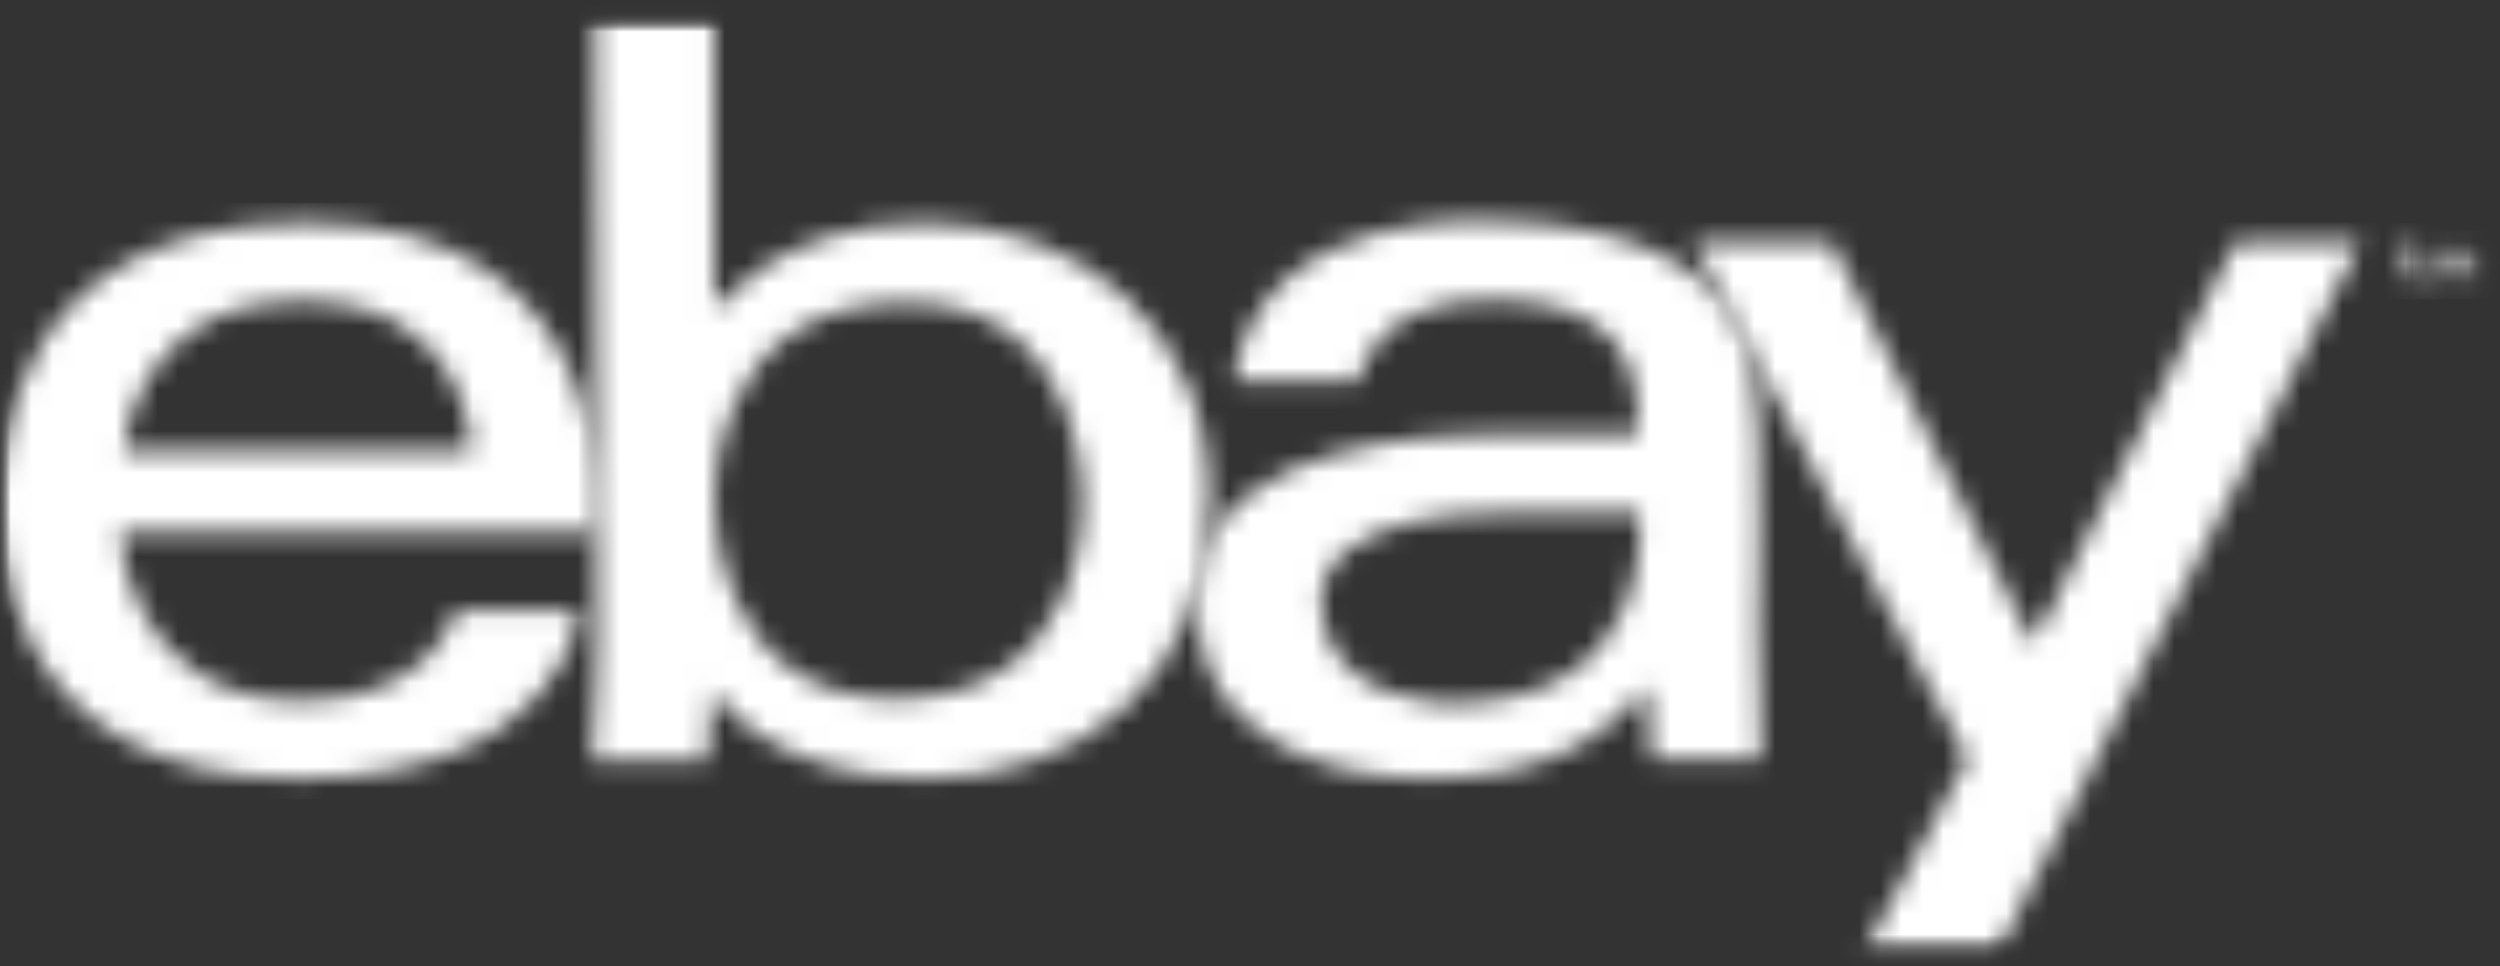 <svg xmlns="http://www.w3.org/2000/svg" width="119" height="46" viewBox="0 0 119 46" fill="none"><rect x="0" y="0" width="119" height="46" fill="#333333" stroke="none"/><mask id="mask0_8855_5318" style="mask-type:luminance" maskUnits="userSpaceOnUse" x="0" y="0" width="119" height="46"><path d="M118.447 0.689H0V45.585H118.447V0.689Z" fill="white"></path></mask><g mask="url(#mask0_8855_5318)"><mask id="mask1_8855_5318" style="mask-type:luminance" maskUnits="userSpaceOnUse" x="-1" y="0" width="120" height="46"><path d="M118.45 0.689H-0.953V45.585H118.45V0.689Z" fill="white"></path></mask><g mask="url(#mask1_8855_5318)"><mask id="mask2_8855_5318" style="mask-type:luminance" maskUnits="userSpaceOnUse" x="-1" y="10" width="30" height="28"><path d="M5.9 21.466C5.9 21.466 6.302 14.331 14.383 14.331C22.435 14.331 22.435 21.466 22.435 21.466H5.9ZM14.526 10.605C0.475 10.605 -0.07 21.495 -0.003 24.322C-0.003 24.322 -0.691 37.065 14.173 37.065C26.944 37.065 27.574 29.06 27.574 29.06H21.7C21.7 29.06 20.553 33.473 14.201 33.359C6.025 33.206 5.709 25.316 5.709 25.316H28.358C28.358 25.316 30.077 10.596 14.526 10.596V10.605Z" fill="white"></path></mask><g mask="url(#mask2_8855_5318)"><mask id="mask3_8855_5318" style="mask-type:luminance" maskUnits="userSpaceOnUse" x="0" y="0" width="119" height="46"><path d="M118.451 0.693H0.004V45.589H118.451V0.693Z" fill="white"></path></mask><g mask="url(#mask3_8855_5318)"><path d="M31.028 9.652H-0.953V38.032H31.028V9.652Z" fill="white"></path></g></g><mask id="mask4_8855_5318" style="mask-type:luminance" maskUnits="userSpaceOnUse" x="28" y="0" width="30" height="38"><path d="M42.787 33.266C33.865 33.381 34.008 23.829 34.008 23.829C34.008 23.829 33.684 14.649 42.768 14.41C51.852 14.171 51.556 24.029 51.556 24.029C51.556 24.029 51.699 33.152 42.777 33.266M44.086 10.609C37.027 10.57 33.989 14.773 33.989 14.773V0.693H28.325L28.42 30.448C28.42 30.448 28.382 33.916 28.172 36.209H33.674L33.913 32.865C33.913 32.865 36.473 37.068 43.981 37.068C51.489 37.068 57.402 32.464 57.554 23.934C57.707 15.404 51.154 10.647 44.095 10.609H44.086Z" fill="white"></path></mask><g mask="url(#mask4_8855_5318)"><mask id="mask5_8855_5318" style="mask-type:luminance" maskUnits="userSpaceOnUse" x="0" y="0" width="119" height="46"><path d="M118.451 0.695H0.004V45.591H118.451V0.695Z" fill="white"></path></mask><g mask="url(#mask5_8855_5318)"><path d="M58.657 -0.262H27.211V38.024H58.657V-0.262Z" fill="white"></path></g></g><mask id="mask6_8855_5318" style="mask-type:luminance" maskUnits="userSpaceOnUse" x="57" y="10" width="27" height="28"><path d="M68.894 33.471C68.894 33.471 63.22 33.471 62.886 28.963C62.523 24.139 71.617 24.425 71.617 24.425H78.036C78.036 24.425 79.077 33.615 68.894 33.481M83.7 30.329C83.71 26.479 83.825 23.04 83.7 20.614C83.557 17.806 83.825 11.024 71.626 10.518C71.626 10.518 59.934 9.457 58.721 18.131H64.701C64.701 18.131 65.169 14.157 71.235 14.271C76.976 14.377 78.017 17.185 77.988 20.633C77.988 20.633 73.069 20.652 71.426 20.652C68.465 20.662 58.11 20.996 57.145 27.282C55.999 34.761 62.695 37.092 67.93 37.063C73.164 37.034 76.154 35.468 78.38 32.669L78.619 36.156L83.825 36.127C83.825 36.127 83.691 34.178 83.71 30.329" fill="white"></path></mask><g mask="url(#mask6_8855_5318)"><mask id="mask7_8855_5318" style="mask-type:luminance" maskUnits="userSpaceOnUse" x="0" y="0" width="119" height="46"><path d="M118.451 0.693H0.004V45.589H118.451V0.693Z" fill="white"></path></mask><g mask="url(#mask7_8855_5318)"><path d="M84.783 8.504H55.047V38.059H84.783V8.504Z" fill="white"></path></g></g><mask id="mask8_8855_5318" style="mask-type:luminance" maskUnits="userSpaceOnUse" x="80" y="11" width="33" height="35"><path d="M80.602 11.539H87.174L96.773 30.643L106.402 11.539H112.344L94.959 45.583H88.606L93.64 36.127L80.602 11.539Z" fill="white"></path></mask><g mask="url(#mask8_8855_5318)"><mask id="mask9_8855_5318" style="mask-type:luminance" maskUnits="userSpaceOnUse" x="0" y="0" width="119" height="46"><path d="M118.451 0.693H0.004V45.589H118.451V0.693Z" fill="white"></path></mask><g mask="url(#mask9_8855_5318)"><path d="M113.301 10.588H79.648V46.542H113.301V10.588Z" fill="white"></path></g></g><mask id="mask10_8855_5318" style="mask-type:luminance" maskUnits="userSpaceOnUse" x="114" y="11" width="2" height="3"><path d="M114.563 12.909V12.203H114.344V11.935H114.563V11.562H114.955V11.925H115.423V12.193H114.955V12.852C114.955 12.967 115.032 13.024 115.165 13.024C115.251 13.024 115.328 13.005 115.404 12.976V13.225C115.289 13.272 115.165 13.301 115.041 13.291C114.745 13.291 114.544 13.196 114.544 12.9" fill="white"></path></mask><g mask="url(#mask10_8855_5318)"><mask id="mask11_8855_5318" style="mask-type:luminance" maskUnits="userSpaceOnUse" x="0" y="0" width="119" height="46"><path d="M118.447 0.695H0V45.591H118.447V0.695Z" fill="white"></path></mask><g mask="url(#mask11_8855_5318)"><path d="M116.38 10.617H113.391V14.257H116.38V10.617Z" fill="white"></path></g></g><mask id="mask12_8855_5318" style="mask-type:luminance" maskUnits="userSpaceOnUse" x="115" y="11" width="4" height="3"><path d="M115.82 11.941H116.212V12.141C116.279 12.065 116.355 12.008 116.451 11.969C116.546 11.931 116.642 11.912 116.737 11.912C116.833 11.912 116.938 11.922 117.024 11.96C117.11 11.998 117.196 12.065 117.253 12.151C117.33 12.075 117.416 12.008 117.521 11.969C117.626 11.931 117.731 11.912 117.836 11.912C118.208 11.912 118.438 12.094 118.438 12.428V13.288H118.046V12.524C118.046 12.524 118.046 12.428 118.027 12.39C118.008 12.351 117.989 12.313 117.95 12.275C117.922 12.246 117.874 12.218 117.836 12.208C117.788 12.199 117.75 12.189 117.702 12.199C117.654 12.199 117.607 12.199 117.559 12.208C117.511 12.227 117.473 12.246 117.435 12.275C117.396 12.304 117.368 12.342 117.349 12.39C117.33 12.438 117.32 12.485 117.32 12.524V13.278H116.928V12.514C116.928 12.514 116.928 12.418 116.909 12.38C116.89 12.342 116.871 12.304 116.833 12.265C116.795 12.237 116.756 12.208 116.718 12.199C116.67 12.189 116.632 12.18 116.584 12.189C116.537 12.189 116.489 12.189 116.451 12.199C116.403 12.218 116.365 12.237 116.327 12.265C116.288 12.294 116.26 12.332 116.241 12.38C116.222 12.428 116.212 12.466 116.212 12.514V13.268H115.82V11.931V11.941Z" fill="white"></path></mask><g mask="url(#mask12_8855_5318)"><mask id="mask13_8855_5318" style="mask-type:luminance" maskUnits="userSpaceOnUse" x="0" y="0" width="119" height="46"><path d="M118.451 0.693H0.004V45.589H118.451V0.693Z" fill="white"></path></mask><g mask="url(#mask13_8855_5318)"><path d="M119.404 10.951H114.867V14.237H119.404V10.951Z" fill="white"></path></g></g></g></g></svg>